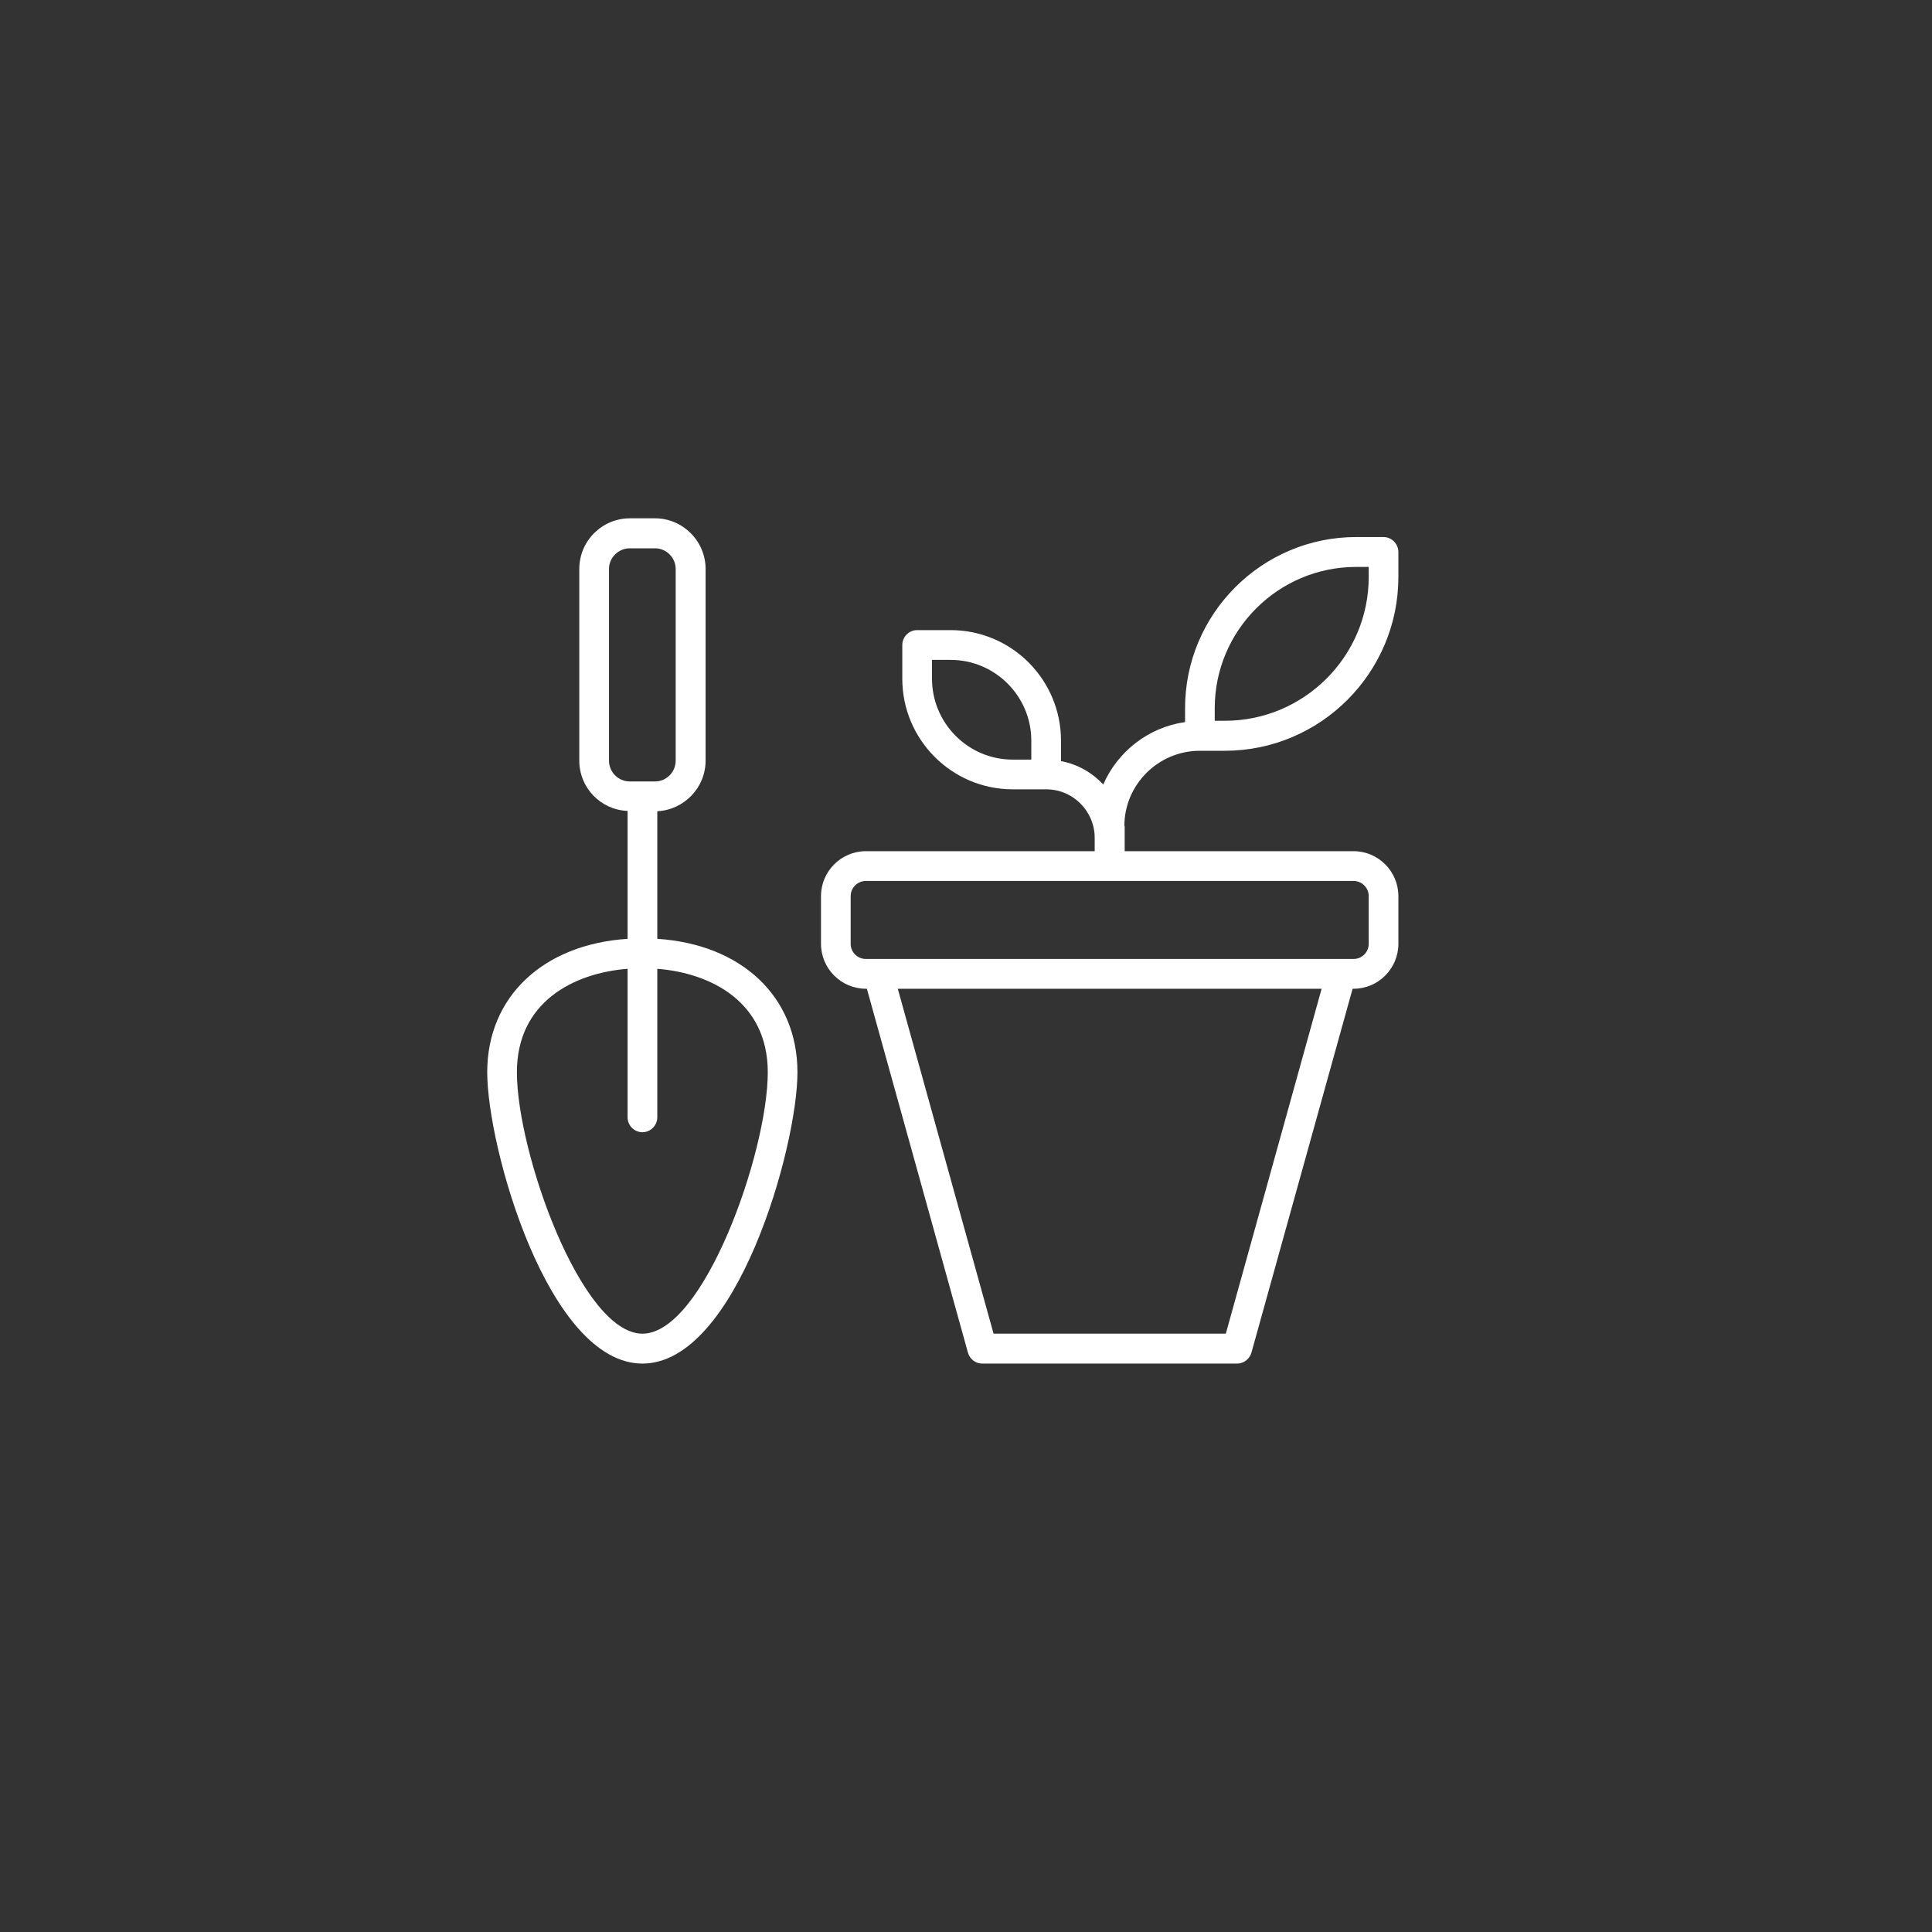 <svg xmlns="http://www.w3.org/2000/svg" xmlns:xlink="http://www.w3.org/1999/xlink" width="100" zoomAndPan="magnify" viewBox="0 0 75 75" height="100" preserveAspectRatio="xMidYMid meet" version="1.0"><rect x="0" y="0" width="75" height="75" fill="#333333" stroke="none"/><defs><clipPath id="e94626fab2"><path d="M 31 20.113 L 54.344 20.113 L 54.344 53 L 31 53 Z M 31 20.113 " clip-rule="nonzero"/></clipPath><clipPath id="36951fbd11"><path d="M 18.914 20.113 L 31 20.113 L 31 53 L 18.914 53 Z M 18.914 20.113 " clip-rule="nonzero"/></clipPath></defs><g clip-path="url(#e94626fab2)"><path fill="#ffffff" d="M 43.648 32.066 C 43.648 30.453 44.969 29.145 46.578 29.145 L 47.547 29.145 C 51.266 29.145 54.285 26.113 54.285 22.398 L 54.285 21.434 C 54.285 21.109 54.02 20.848 53.707 20.848 L 52.645 20.848 C 48.98 20.848 46.004 23.836 46.004 27.492 L 46.004 28.031 C 44.578 28.234 43.387 29.176 42.828 30.453 C 42.398 29.996 41.832 29.664 41.188 29.547 L 41.188 28.754 C 41.188 26.387 39.273 24.461 36.902 24.461 L 35.602 24.461 C 35.281 24.461 35.027 24.727 35.027 25.039 L 35.027 26.348 C 35.027 28.715 36.949 30.641 39.312 30.641 L 40.613 30.641 C 41.656 30.641 42.496 31.492 42.496 32.527 L 42.496 33.043 L 33.613 33.043 C 32.652 33.043 31.871 33.828 31.871 34.785 L 31.871 36.641 C 31.871 37.598 32.652 38.383 33.613 38.383 L 33.652 38.383 L 37.574 52.504 C 37.645 52.758 37.867 52.934 38.133 52.934 L 48.023 52.934 C 48.277 52.934 48.512 52.758 48.582 52.504 L 52.508 38.383 L 52.547 38.383 C 53.504 38.383 54.285 37.598 54.285 36.641 L 54.285 34.785 C 54.285 33.828 53.504 33.043 52.547 33.043 L 43.66 33.043 L 43.66 32.066 Z M 47.156 27.492 C 47.156 24.473 49.617 22.008 52.645 22.008 L 53.133 22.008 L 53.133 22.398 C 53.133 25.48 50.621 27.98 47.555 27.98 L 47.156 27.98 Z M 36.18 26.348 L 36.18 25.617 L 36.902 25.617 C 38.629 25.617 40.035 27.023 40.035 28.754 L 40.035 29.488 L 39.312 29.488 C 37.586 29.488 36.18 28.078 36.18 26.348 Z M 47.586 51.773 L 38.57 51.773 L 34.852 38.383 L 51.305 38.383 Z M 53.133 34.785 L 53.133 36.641 C 53.133 36.965 52.867 37.227 52.547 37.227 L 33.613 37.227 C 33.289 37.227 33.023 36.965 33.023 36.641 L 33.023 34.785 C 33.023 34.461 33.289 34.199 33.613 34.199 L 52.547 34.199 C 52.867 34.199 53.133 34.461 53.133 34.785 Z M 53.133 34.785 " fill-opacity="1" fill-rule="nonzero"/></g><g clip-path="url(#36951fbd11)"><path fill="#ffffff" d="M 25.516 36.445 L 25.516 31.492 C 26.551 31.441 27.391 30.582 27.391 29.527 L 27.391 22.086 C 27.391 21.004 26.504 20.121 25.43 20.121 L 24.453 20.121 C 23.367 20.121 22.488 21.004 22.488 22.086 L 22.488 29.527 C 22.488 30.582 23.32 31.441 24.363 31.48 L 24.363 36.445 C 21.082 36.66 18.914 38.695 18.914 41.625 C 18.914 44.539 21.277 52.934 24.941 52.934 C 28.59 52.934 30.957 44.539 30.957 41.625 C 30.957 38.695 28.797 36.66 25.516 36.445 Z M 23.641 29.527 L 23.641 22.086 C 23.641 21.648 24.004 21.285 24.453 21.285 L 25.43 21.285 C 25.867 21.285 26.23 21.648 26.23 22.086 L 26.23 29.527 C 26.23 29.977 25.867 30.336 25.43 30.336 L 24.453 30.336 C 24.004 30.336 23.641 29.977 23.641 29.527 Z M 24.941 51.773 C 22.566 51.773 20.066 44.734 20.066 41.625 C 20.066 38.898 22.266 37.773 24.363 37.609 L 24.363 43.375 C 24.363 43.688 24.617 43.953 24.941 43.953 C 25.254 43.953 25.516 43.688 25.516 43.375 L 25.516 37.609 C 27.605 37.773 29.805 38.898 29.805 41.625 C 29.805 44.734 27.312 51.773 24.941 51.773 Z M 24.941 51.773 " fill-opacity="1" fill-rule="nonzero"/></g></svg>
